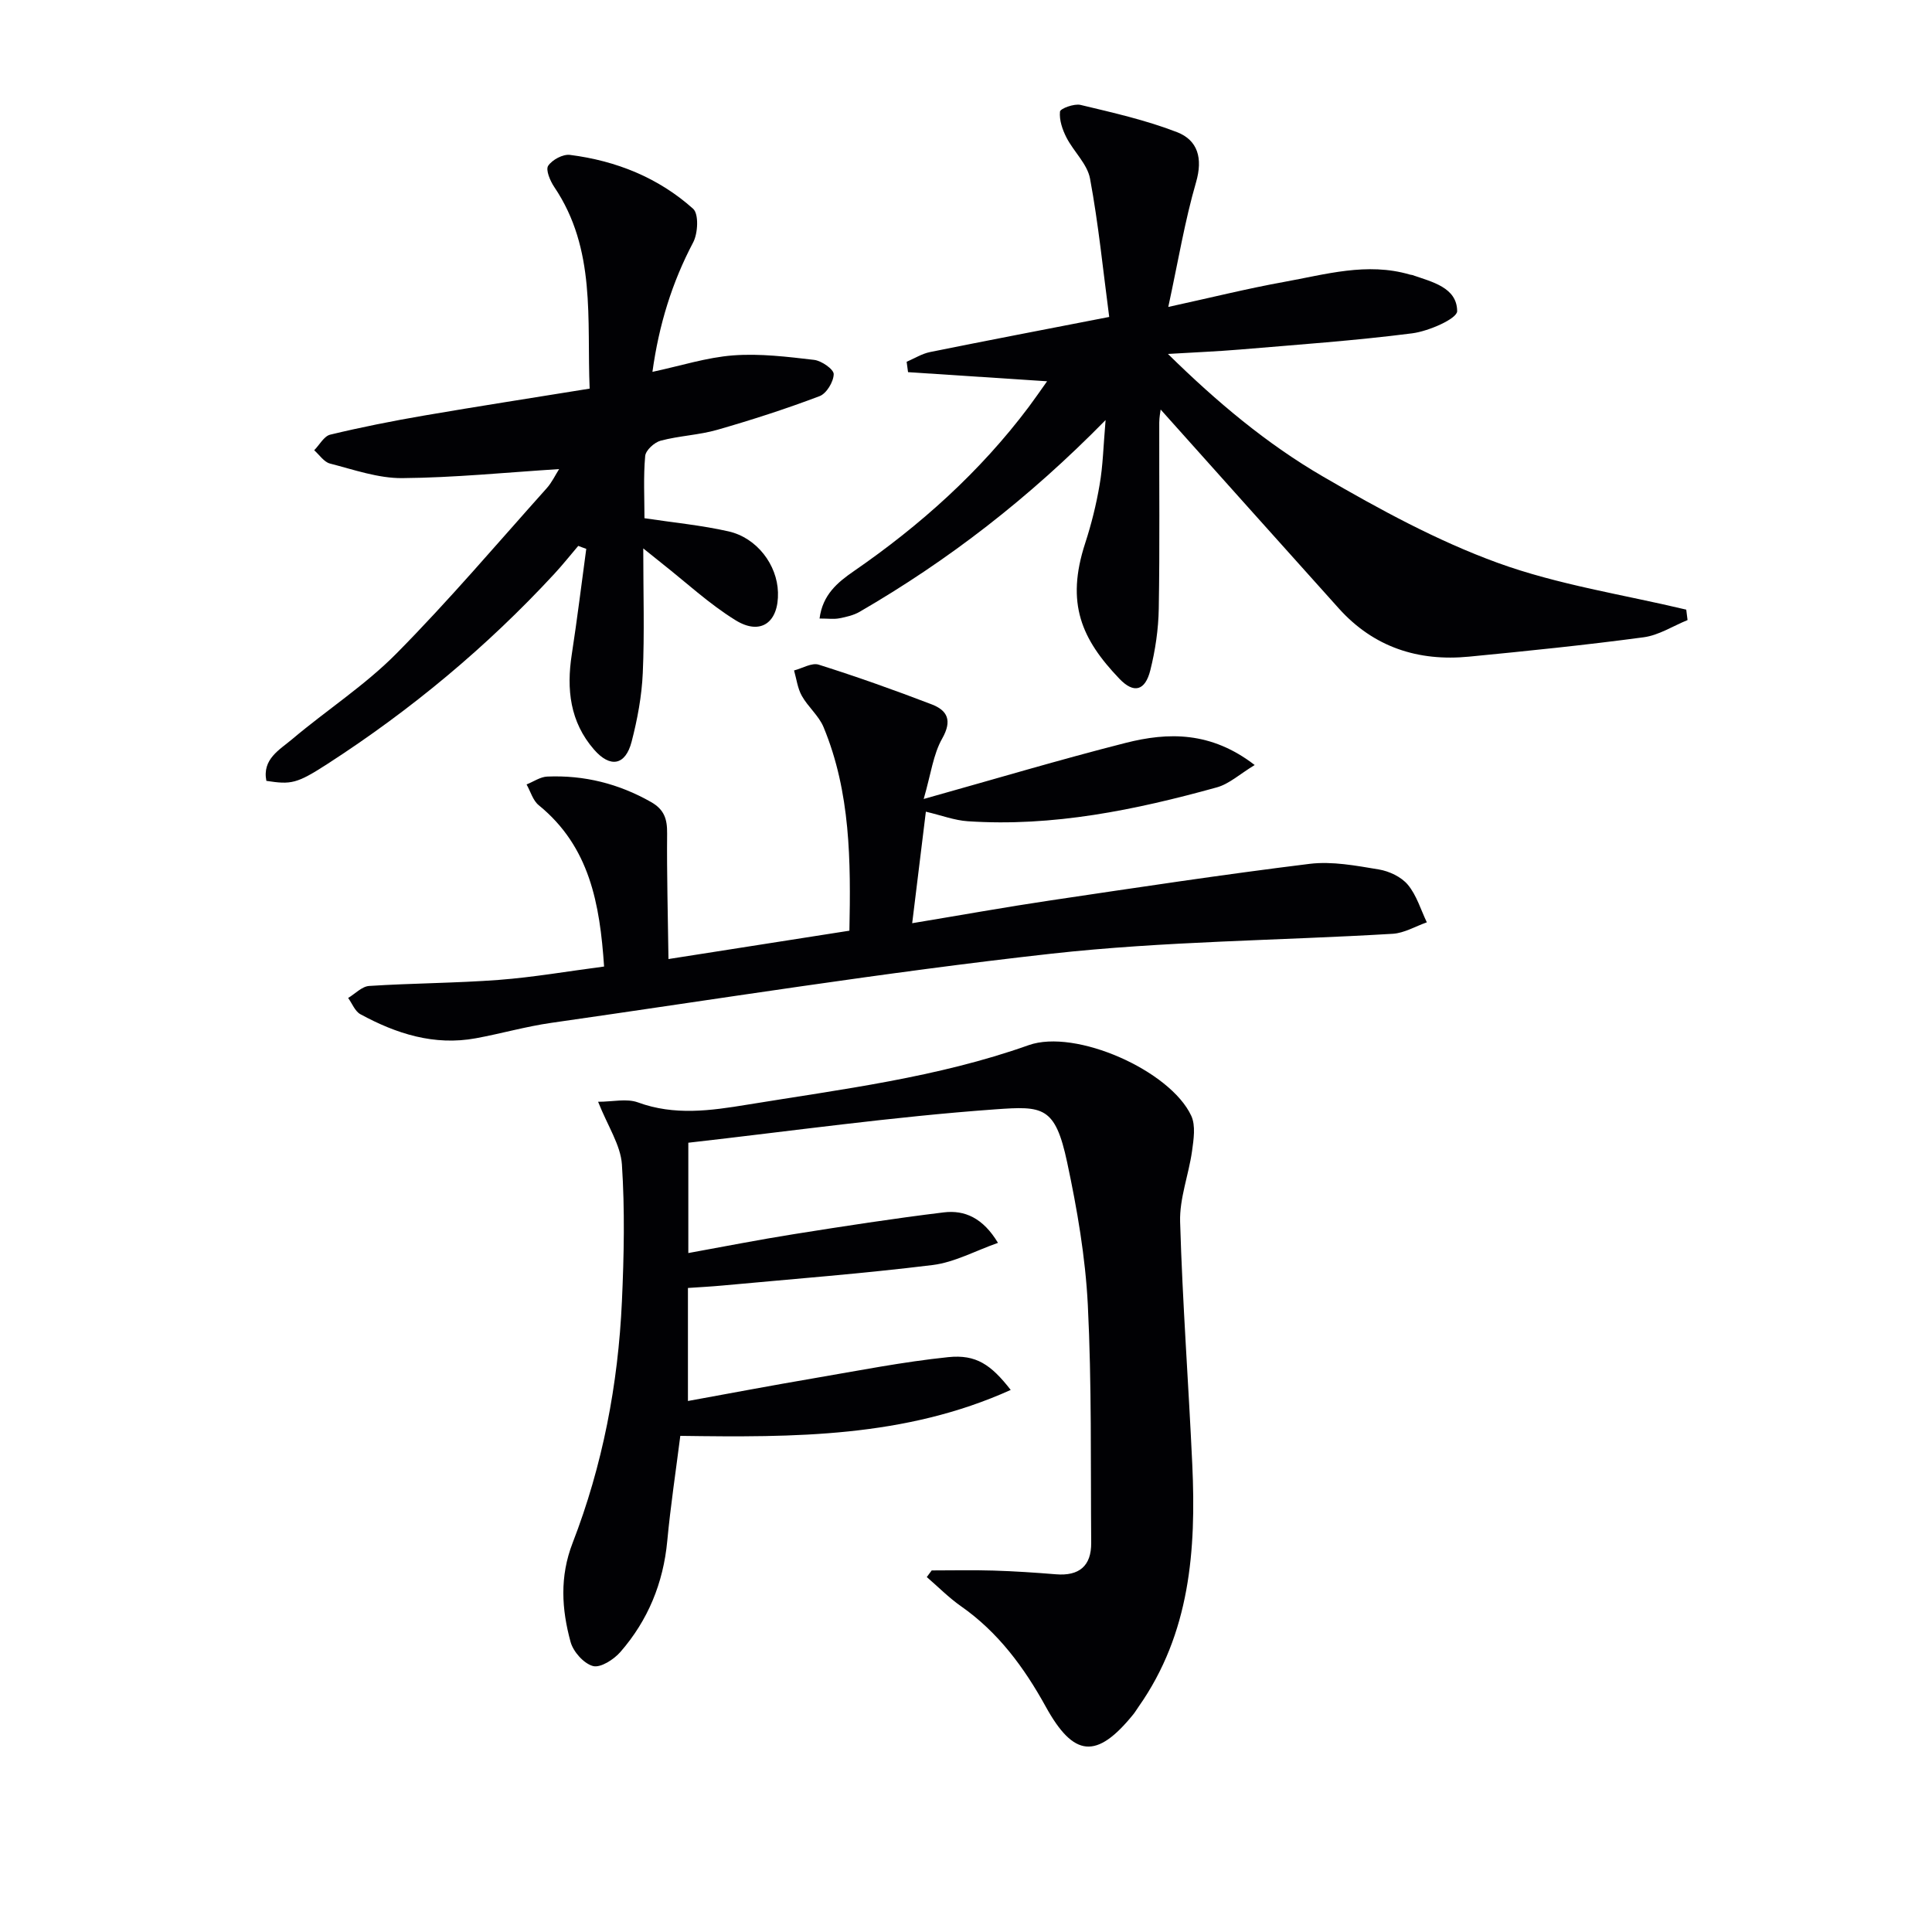 <svg enable-background="new 0 0 400 400" viewBox="0 0 400 400" xmlns="http://www.w3.org/2000/svg"><g fill="#010104"><path d="m192.9 325.14c4.27 0 8.54-.1 12.8.03 4.31.13 8.63.42 12.93.77 4.78.39 7.33-1.71 7.29-6.51-.13-16.44.12-32.89-.7-49.3-.5-9.88-2.21-19.79-4.28-29.49-2.48-11.63-5.01-11.67-14.91-10.96-21.16 1.52-42.21 4.5-63.52 6.91v22.84c7.4-1.34 14.63-2.77 21.9-3.92 10.31-1.64 20.63-3.24 30.99-4.5 4.35-.53 8.14 1.18 11.22 6.31-4.72 1.66-9.01 4.03-13.52 4.59-14.48 1.78-29.05 2.9-43.59 4.25-2.28.21-4.57.33-7.08.5v23.4c8.79-1.6 17.34-3.22 25.92-4.68 9.31-1.59 18.61-3.43 27.99-4.4 5.76-.59 8.84 1.56 12.92 6.79-21.9 9.89-44.85 9.84-68.41 9.51-.93 7.32-2.02 14.51-2.7 21.75-.82 8.74-4 16.45-9.71 23-1.35 1.55-4.1 3.32-5.66 2.91-1.91-.51-4.1-2.97-4.65-5-1.85-6.77-2.28-13.5.42-20.48 6.21-16.04 9.43-32.83 10.21-50.01.43-9.44.62-18.95 0-28.36-.27-4.01-2.9-7.87-4.93-12.98 3.02 0 5.92-.72 8.25.13 7.56 2.78 15.06 1.71 22.57.48 19.62-3.21 39.4-5.61 58.32-12.33 9.72-3.45 29.33 5.26 33.67 14.63.94 2.03.49 4.89.16 7.3-.69 4.91-2.61 9.79-2.47 14.64.49 16.77 1.75 33.51 2.52 50.27.81 17.66-.44 34.93-11.09 50.09-.38.54-.72 1.12-1.14 1.64-7.56 9.32-12.31 8.9-18.11-1.62-4.47-8.1-9.84-15.4-17.55-20.79-2.53-1.77-4.73-4.02-7.08-6.04.33-.45.67-.91 1.02-1.37z"/><path d="m228.9 86.97c-15.93 16.23-32.58 29.06-50.91 39.69-1.26.73-2.79 1.08-4.25 1.36-1.1.21-2.27.04-4.06.04.63-4.92 3.71-7.47 7.07-9.79 13.8-9.52 26.15-20.58 36.25-34.03 1.18-1.58 2.3-3.21 3.79-5.3-9.95-.65-19.37-1.27-28.79-1.89-.1-.72-.19-1.43-.29-2.15 1.61-.69 3.16-1.67 4.84-2.01 12-2.43 24.02-4.72 37.1-7.27-1.28-9.69-2.22-19.24-3.97-28.64-.56-3.03-3.39-5.59-4.89-8.52-.83-1.63-1.51-3.62-1.33-5.35.06-.64 2.94-1.7 4.25-1.39 6.73 1.61 13.55 3.15 19.98 5.64 4.3 1.67 5.38 5.4 3.94 10.37-2.33 8.02-3.69 16.31-5.75 25.82 9.13-2 16.48-3.83 23.91-5.17 8.62-1.55 17.23-4.14 26.11-1.53.16.05.33.04.49.09 4.09 1.42 9.26 2.56 9.3 7.48.01 1.56-5.89 4.15-9.3 4.59-11.85 1.52-23.79 2.35-35.71 3.36-4.62.39-9.26.57-14.87.91 10.13 9.96 20.51 18.66 32.18 25.43 11.6 6.73 23.55 13.26 36.09 17.82 12.53 4.56 25.99 6.57 39.04 9.69.09.72.18 1.44.27 2.16-3.02 1.23-5.95 3.14-9.08 3.56-12.01 1.61-24.08 2.84-36.14 4.01-10.55 1.03-19.76-1.95-26.98-9.98-12.34-13.72-24.62-27.48-36.89-41.18-.05.42-.28 1.56-.29 2.71-.03 12.83.12 25.66-.1 38.49-.07 4.28-.71 8.63-1.75 12.78-1.06 4.24-3.39 4.91-6.4 1.76-7.81-8.17-11.16-15.58-7.08-28.08 1.28-3.93 2.29-7.99 2.98-12.07.69-3.89.77-7.89 1.24-13.41z"/><path d="m191.24 165.42c14.92-4.18 28.27-8.17 41.77-11.6 8.86-2.26 17.73-2.4 26.76 4.57-3.06 1.85-5.27 3.92-7.85 4.63-16.85 4.67-33.91 8.19-51.55 7.01-2.74-.18-5.42-1.21-8.68-1.98-.92 7.51-1.84 14.96-2.83 23.09 10.03-1.66 19.28-3.33 28.57-4.71 17.89-2.66 35.77-5.37 53.72-7.58 4.67-.57 9.6.38 14.32 1.16 2.16.36 4.66 1.54 6.02 3.18 1.81 2.17 2.66 5.14 3.92 7.77-2.35.82-4.66 2.22-7.04 2.37-23.56 1.41-47.26 1.52-70.68 4.12-34.62 3.85-69.05 9.39-103.55 14.32-5.25.75-10.38 2.23-15.61 3.19-8.62 1.59-16.48-.93-23.92-4.98-1.12-.61-1.7-2.22-2.53-3.36 1.45-.87 2.86-2.4 4.36-2.49 8.96-.58 17.96-.58 26.91-1.26 7.09-.54 14.13-1.77 21.72-2.76-.88-12.99-2.98-24.81-13.53-33.4-1.21-.98-1.7-2.85-2.52-4.3 1.43-.57 2.84-1.57 4.28-1.63 7.64-.32 14.78 1.46 21.49 5.27 2.78 1.58 3.36 3.58 3.33 6.52-.08 8.38.16 16.75.28 25.99 13.19-2.07 25.09-3.93 37.46-5.87.29-14.41.25-28.63-5.35-42.14-.98-2.37-3.22-4.19-4.5-6.48-.88-1.56-1.1-3.49-1.61-5.26 1.71-.44 3.67-1.65 5.1-1.2 7.88 2.49 15.68 5.26 23.39 8.22 3.28 1.26 4.29 3.33 2.19 7.06-1.87 3.28-2.34 7.37-3.84 12.53z"/><path d="m119.72 113.02c-1.65 1.94-3.24 3.94-4.97 5.81-13.97 15.11-29.68 28.17-46.95 39.33-6.39 4.13-7.53 4.29-12.65 3.51-.9-4.5 2.73-6.43 5.33-8.62 7.11-6.01 15.06-11.14 21.57-17.72 10.85-10.96 20.85-22.76 31.15-34.26 1.07-1.2 1.78-2.73 2.56-3.95-10.91.69-21.69 1.78-32.48 1.87-4.99.04-10.03-1.75-14.97-3.02-1.24-.32-2.18-1.8-3.26-2.75 1.1-1.11 2.03-2.92 3.32-3.23 6.43-1.55 12.94-2.84 19.46-3.96 11.12-1.91 22.27-3.63 34.25-5.57-.6-14.3 1.39-28.83-7.33-41.75-.85-1.26-1.81-3.54-1.26-4.38.83-1.25 3.06-2.45 4.52-2.26 9.55 1.21 18.32 4.72 25.5 11.16 1.19 1.07 1 5.08 0 6.96-4.38 8.31-7.08 17.04-8.43 26.8 5.85-1.25 11.23-2.99 16.7-3.41 5.55-.42 11.21.28 16.78.93 1.53.18 4.07 1.95 4.05 2.95-.03 1.59-1.49 4.02-2.93 4.56-6.95 2.63-14.04 4.92-21.18 6.97-3.81 1.09-7.89 1.23-11.72 2.25-1.31.35-3.1 1.99-3.2 3.17-.39 4.27-.15 8.6-.15 12.88 6.07.92 11.83 1.46 17.42 2.73 5.88 1.34 10.06 6.93 10.22 12.61.18 6.21-3.55 9.01-8.77 5.79-5.48-3.38-10.27-7.86-15.36-11.86-.89-.7-1.76-1.41-3.76-3.02 0 9.32.27 17.58-.1 25.81-.21 4.77-1.11 9.58-2.31 14.21-1.28 4.93-4.44 5.49-7.8 1.61-4.96-5.71-5.71-12.45-4.59-19.68 1.12-7.27 2.01-14.57 3-21.86-.57-.19-1.11-.4-1.66-.61z"/></g></svg>